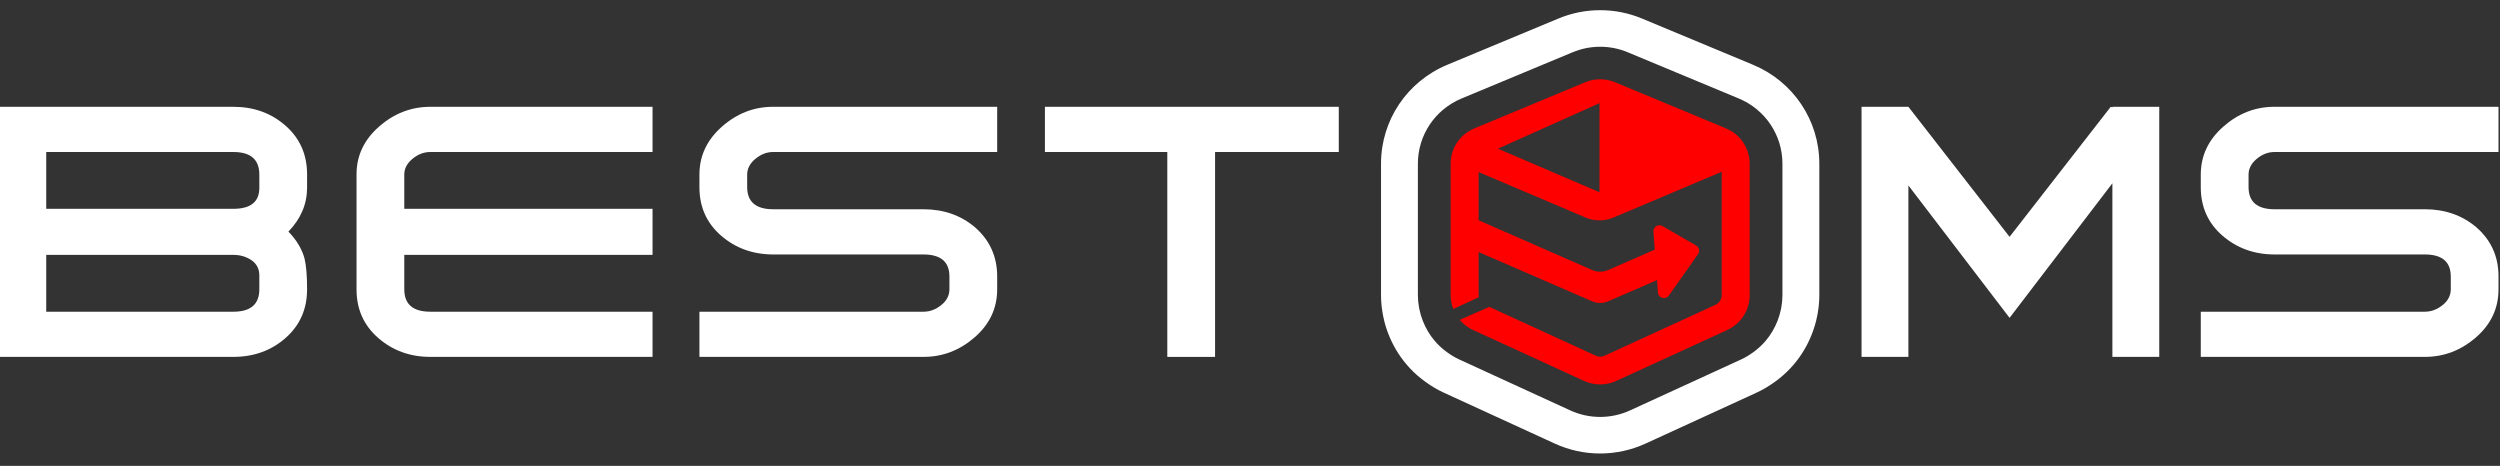 <svg width="161" height="30" viewBox="0 0 161 30" fill="none" xmlns="http://www.w3.org/2000/svg">
<rect x="0" y="0" width="161" height="30" fill="#333333" stroke="none"/>
<g clip-path="url(#clip0)">
<path d="M114.789 19.017C114.789 19.276 114.764 19.538 114.713 19.822L114.683 19.959C114.644 20.158 114.571 20.407 114.478 20.649C114.29 21.133 114.031 21.57 113.708 21.95C113.522 22.169 113.301 22.381 113.055 22.575L112.929 22.67C112.647 22.875 112.391 23.028 112.127 23.149L104.978 26.429C104.378 26.705 103.712 26.85 103.051 26.85C102.381 26.85 101.732 26.708 101.124 26.43L93.975 23.149C93.71 23.028 93.454 22.875 93.19 22.683C93.116 22.63 93.061 22.588 93.008 22.543C92.8 22.381 92.58 22.169 92.391 21.947C92.07 21.57 91.811 21.133 91.624 20.65C91.533 20.42 91.459 20.166 91.407 19.908L91.389 19.822C91.337 19.538 91.312 19.276 91.312 19.017V10.54C91.312 8.701 92.417 7.053 94.127 6.342L101.274 3.367C101.841 3.131 102.439 3.011 103.051 3.011C103.665 3.011 104.263 3.131 104.828 3.367L111.975 6.342C113.684 7.053 114.789 8.701 114.789 10.54V19.017ZM112.894 4.171L105.746 1.195C104.887 0.838 103.98 0.656 103.051 0.656C102.121 0.656 101.214 0.838 100.356 1.196L93.209 4.17C90.614 5.25 88.938 7.75 88.938 10.54V19.017C88.938 19.418 88.975 19.817 89.069 20.324L89.078 20.366C89.157 20.764 89.27 21.149 89.407 21.495C89.689 22.22 90.081 22.883 90.575 23.465C90.865 23.805 91.197 24.126 91.482 24.347C91.572 24.422 91.663 24.493 91.785 24.581C92.182 24.869 92.573 25.101 92.978 25.286L100.129 28.567C101.052 28.99 102.035 29.205 103.051 29.205C104.054 29.205 105.066 28.984 105.975 28.566L113.124 25.286C113.533 25.098 113.929 24.863 114.366 24.544L114.532 24.419C114.902 24.127 115.236 23.806 115.524 23.467C116.019 22.885 116.412 22.22 116.694 21.493C116.833 21.134 116.946 20.75 117.006 20.448L117.049 20.239C117.126 19.817 117.164 19.418 117.164 19.017V10.54C117.164 7.75 115.487 5.25 112.894 4.171Z" fill="white"/>
<path d="M103.008 12.381L96.466 9.575L103.008 6.643V12.381ZM111.158 8.272L104.01 5.297C103.396 5.041 102.704 5.041 102.091 5.297L94.942 8.272C94.021 8.655 93.422 9.549 93.422 10.539V19.017C93.422 19.325 93.485 19.622 93.593 19.899L95.241 19.138C95.234 19.098 95.223 19.059 95.223 19.017V16.234L102.539 19.405C102.865 19.546 103.235 19.546 103.561 19.405L106.712 18.039L106.771 18.84C106.797 19.201 107.267 19.329 107.476 19.032L109.354 16.367C109.484 16.182 109.427 15.927 109.231 15.814L107.065 14.56C106.795 14.404 106.459 14.612 106.482 14.921L106.567 16.075L103.566 17.39C103.237 17.534 102.863 17.534 102.534 17.39L95.238 14.192L95.223 14.215V11.083L102.108 14.008C102.682 14.253 103.333 14.253 103.909 14.01L110.877 11.062V19.017C110.877 19.279 110.722 19.518 110.483 19.628L103.335 22.907C103.245 22.949 103.149 22.969 103.05 22.969C102.951 22.969 102.855 22.949 102.765 22.907L95.912 19.763L94.005 20.6C94.235 20.871 94.524 21.095 94.86 21.249L102.009 24.529C102.669 24.832 103.43 24.832 104.091 24.529L111.24 21.249C112.117 20.847 112.678 19.976 112.678 19.017V10.539C112.678 9.549 112.079 8.655 111.158 8.272Z" fill="#FF0000"/>
<path d="M16.701 12.1C16.701 12.999 16.142 13.448 15.024 13.448H2.977V9.789H15.027C16.143 9.789 16.701 10.273 16.701 11.246V12.1ZM16.701 18.632C16.701 19.593 16.143 20.074 15.027 20.074H2.977V16.414H15.024C15.472 16.414 15.863 16.53 16.199 16.76C16.534 16.991 16.701 17.32 16.701 17.745V18.632ZM19.776 11.229C19.776 9.955 19.315 8.91 18.393 8.097C17.47 7.284 16.347 6.878 15.024 6.878H-0.098V22.983H15.024C16.347 22.983 17.47 22.577 18.393 21.764C19.315 20.951 19.776 19.908 19.776 18.632C19.776 17.745 19.72 17.079 19.609 16.636C19.44 16.026 19.095 15.452 18.574 14.916C19.375 14.085 19.776 13.143 19.776 12.089V11.229Z" fill="white"/>
<path d="M42.024 22.983H27.712C26.408 22.983 25.29 22.577 24.358 21.766C23.427 20.955 22.961 19.913 22.961 18.639V11.222C22.961 10.023 23.446 8.999 24.414 8.15C25.384 7.301 26.483 6.878 27.712 6.878H42.024V9.789H27.712C27.303 9.789 26.921 9.934 26.567 10.225C26.213 10.517 26.036 10.854 26.036 11.235V13.447H42.024V16.414H26.036V18.631C26.036 19.593 26.594 20.074 27.712 20.074H42.024V22.983Z" fill="white"/>
<path d="M64.218 9.789H49.789C49.38 9.789 49 9.936 48.647 10.229C48.295 10.522 48.118 10.861 48.118 11.248V12.045C48.118 12.999 48.677 13.476 49.795 13.476H59.466C60.77 13.476 61.879 13.864 62.793 14.64C63.743 15.472 64.218 16.525 64.218 17.801V18.632C64.218 19.852 63.735 20.881 62.768 21.723C61.803 22.563 60.706 22.983 59.48 22.983H45.043V20.074H59.472C59.881 20.074 60.261 19.933 60.614 19.65C60.967 19.368 61.143 19.027 61.143 18.627V17.806C61.143 16.859 60.584 16.387 59.466 16.387H49.795C48.49 16.387 47.372 15.983 46.44 15.177C45.509 14.371 45.043 13.328 45.043 12.05V11.242C45.043 10.038 45.526 9.008 46.492 8.156C47.459 7.303 48.555 6.878 49.781 6.878H64.218V9.789Z" fill="white"/>
<path d="M86.217 9.789H78.25V22.984H75.175V9.789H67.293V6.878H86.217V9.789Z" fill="white"/>
<path d="M160.904 9.789H146.477C146.068 9.789 145.688 9.936 145.334 10.229C144.983 10.522 144.807 10.861 144.807 11.248V12.045C144.807 12.999 145.365 13.476 146.482 13.476H156.155C157.457 13.476 158.566 13.864 159.481 14.64C160.431 15.472 160.904 16.525 160.904 17.801V18.632C160.904 19.852 160.422 20.881 159.456 21.723C158.49 22.563 157.394 22.983 156.167 22.983H141.73V20.074H156.158C156.569 20.074 156.948 19.933 157.301 19.65C157.654 19.368 157.83 19.027 157.83 18.627V17.806C157.83 16.859 157.272 16.387 156.155 16.387H146.482C145.178 16.387 144.06 15.983 143.127 15.177C142.197 14.371 141.73 13.328 141.73 12.05V11.242C141.73 10.038 142.214 9.008 143.179 8.156C144.147 7.303 145.242 6.878 146.468 6.878H160.904V9.789Z" fill="white"/>
<path d="M136.038 6.878V6.918L135.931 6.878L129.416 15.252L122.901 6.878H119.883V22.983H122.901V11.944L129.416 20.47L136.038 11.803V22.983H139.056V6.878H136.038Z" fill="white"/>
</g>
<defs>
<clipPath id="clip0">
<rect width="161" height="30" fill="white"/>
</clipPath>
</defs>
</svg>
